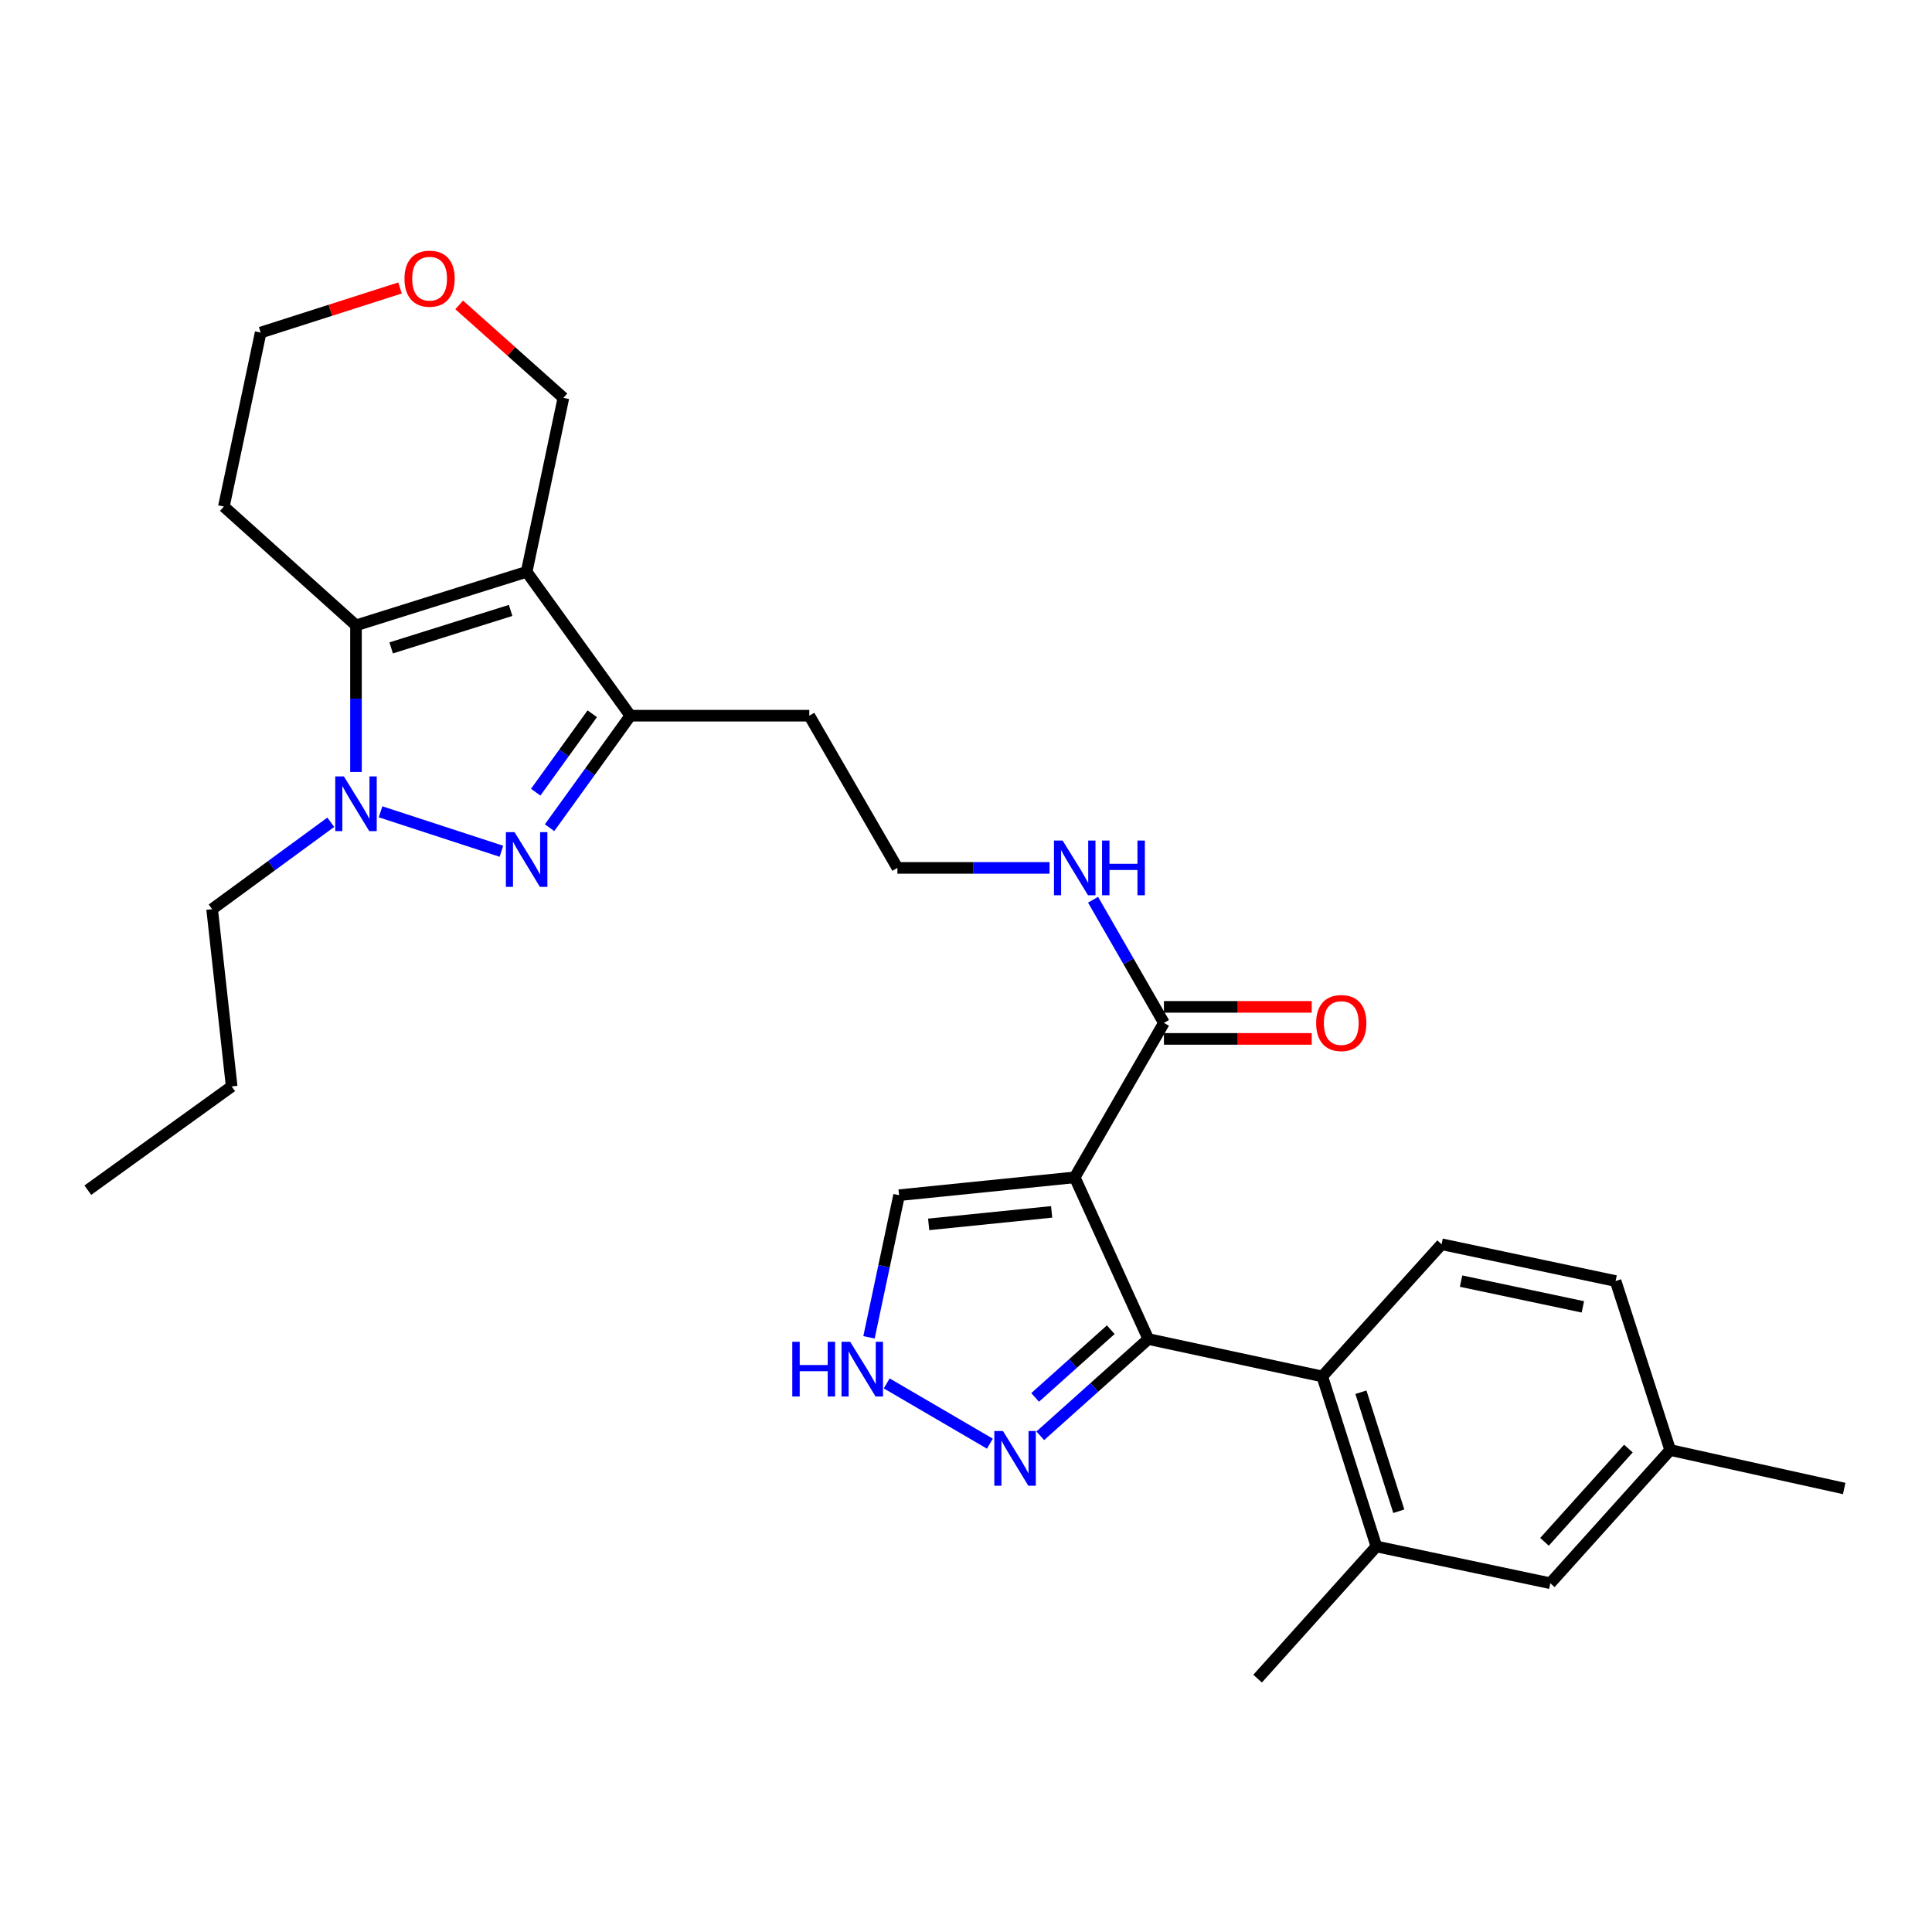 <?xml version='1.0' encoding='iso-8859-1'?>
<svg version='1.1' baseProfile='full'
              xmlns='http://www.w3.org/2000/svg'
                      xmlns:rdkit='http://www.rdkit.org/xml'
                      xmlns:xlink='http://www.w3.org/1999/xlink'
                  xml:space='preserve'
width='1000px' height='1000px' viewBox='0 0 1000 1000'>
<!-- END OF HEADER -->
<rect style='opacity:1.0;fill:#FFFFFF;stroke:none' width='1000' height='1000' x='0' y='0'> </rect>
<path class='bond-3' d='M 556.28,609.389 L 594.378,693.091' style='fill:none;fill-rule:evenodd;stroke:#000000;stroke-width:6px;stroke-linecap:butt;stroke-linejoin:miter;stroke-opacity:1' />
<path class='bond-8' d='M 556.28,609.389 L 602.447,529.445' style='fill:none;fill-rule:evenodd;stroke:#000000;stroke-width:6px;stroke-linecap:butt;stroke-linejoin:miter;stroke-opacity:1' />
<path class='bond-11' d='M 556.28,609.389 L 465.366,618.628' style='fill:none;fill-rule:evenodd;stroke:#000000;stroke-width:6px;stroke-linecap:butt;stroke-linejoin:miter;stroke-opacity:1' />
<path class='bond-11' d='M 544.32,627.27 L 480.679,633.737' style='fill:none;fill-rule:evenodd;stroke:#000000;stroke-width:6px;stroke-linecap:butt;stroke-linejoin:miter;stroke-opacity:1' />
<path class='bond-0' d='M 272.584,295.978 L 326.277,370.441' style='fill:none;fill-rule:evenodd;stroke:#000000;stroke-width:6px;stroke-linecap:butt;stroke-linejoin:miter;stroke-opacity:1' />
<path class='bond-4' d='M 272.584,295.978 L 184.258,323.685' style='fill:none;fill-rule:evenodd;stroke:#000000;stroke-width:6px;stroke-linecap:butt;stroke-linejoin:miter;stroke-opacity:1' />
<path class='bond-4' d='M 264.298,315.954 L 202.47,335.349' style='fill:none;fill-rule:evenodd;stroke:#000000;stroke-width:6px;stroke-linecap:butt;stroke-linejoin:miter;stroke-opacity:1' />
<path class='bond-16' d='M 272.584,295.978 L 291.615,205.929' style='fill:none;fill-rule:evenodd;stroke:#000000;stroke-width:6px;stroke-linecap:butt;stroke-linejoin:miter;stroke-opacity:1' />
<path class='bond-1' d='M 284.453,428.422 L 305.365,399.432' style='fill:none;fill-rule:evenodd;stroke:#0000FF;stroke-width:6px;stroke-linecap:butt;stroke-linejoin:miter;stroke-opacity:1' />
<path class='bond-1' d='M 305.365,399.432 L 326.277,370.441' style='fill:none;fill-rule:evenodd;stroke:#000000;stroke-width:6px;stroke-linecap:butt;stroke-linejoin:miter;stroke-opacity:1' />
<path class='bond-1' d='M 277.28,410.026 L 291.918,389.732' style='fill:none;fill-rule:evenodd;stroke:#0000FF;stroke-width:6px;stroke-linecap:butt;stroke-linejoin:miter;stroke-opacity:1' />
<path class='bond-1' d='M 291.918,389.732 L 306.556,369.439' style='fill:none;fill-rule:evenodd;stroke:#000000;stroke-width:6px;stroke-linecap:butt;stroke-linejoin:miter;stroke-opacity:1' />
<path class='bond-2' d='M 259.522,440.612 L 196.978,420.19' style='fill:none;fill-rule:evenodd;stroke:#0000FF;stroke-width:6px;stroke-linecap:butt;stroke-linejoin:miter;stroke-opacity:1' />
<path class='bond-21' d='M 171.211,425.595 L 140.503,448.09' style='fill:none;fill-rule:evenodd;stroke:#0000FF;stroke-width:6px;stroke-linecap:butt;stroke-linejoin:miter;stroke-opacity:1' />
<path class='bond-21' d='M 140.503,448.09 L 109.795,470.585' style='fill:none;fill-rule:evenodd;stroke:#000000;stroke-width:6px;stroke-linecap:butt;stroke-linejoin:miter;stroke-opacity:1' />
<path class='bond-31' d='M 184.258,399.568 L 184.258,361.626' style='fill:none;fill-rule:evenodd;stroke:#0000FF;stroke-width:6px;stroke-linecap:butt;stroke-linejoin:miter;stroke-opacity:1' />
<path class='bond-31' d='M 184.258,361.626 L 184.258,323.685' style='fill:none;fill-rule:evenodd;stroke:#000000;stroke-width:6px;stroke-linecap:butt;stroke-linejoin:miter;stroke-opacity:1' />
<path class='bond-6' d='M 594.378,693.091 L 684.408,712.435' style='fill:none;fill-rule:evenodd;stroke:#000000;stroke-width:6px;stroke-linecap:butt;stroke-linejoin:miter;stroke-opacity:1' />
<path class='bond-7' d='M 594.378,693.091 L 566.414,718.128' style='fill:none;fill-rule:evenodd;stroke:#000000;stroke-width:6px;stroke-linecap:butt;stroke-linejoin:miter;stroke-opacity:1' />
<path class='bond-7' d='M 566.414,718.128 L 538.45,743.164' style='fill:none;fill-rule:evenodd;stroke:#0000FF;stroke-width:6px;stroke-linecap:butt;stroke-linejoin:miter;stroke-opacity:1' />
<path class='bond-7' d='M 574.929,688.25 L 555.355,705.775' style='fill:none;fill-rule:evenodd;stroke:#000000;stroke-width:6px;stroke-linecap:butt;stroke-linejoin:miter;stroke-opacity:1' />
<path class='bond-7' d='M 555.355,705.775 L 535.78,723.301' style='fill:none;fill-rule:evenodd;stroke:#0000FF;stroke-width:6px;stroke-linecap:butt;stroke-linejoin:miter;stroke-opacity:1' />
<path class='bond-17' d='M 184.258,323.685 L 115.874,262.2' style='fill:none;fill-rule:evenodd;stroke:#000000;stroke-width:6px;stroke-linecap:butt;stroke-linejoin:miter;stroke-opacity:1' />
<path class='bond-5' d='M 326.277,370.441 L 418.895,370.441' style='fill:none;fill-rule:evenodd;stroke:#000000;stroke-width:6px;stroke-linecap:butt;stroke-linejoin:miter;stroke-opacity:1' />
<path class='bond-10' d='M 684.408,712.435 L 712.42,800.448' style='fill:none;fill-rule:evenodd;stroke:#000000;stroke-width:6px;stroke-linecap:butt;stroke-linejoin:miter;stroke-opacity:1' />
<path class='bond-10' d='M 704.409,720.608 L 724.017,782.218' style='fill:none;fill-rule:evenodd;stroke:#000000;stroke-width:6px;stroke-linecap:butt;stroke-linejoin:miter;stroke-opacity:1' />
<path class='bond-12' d='M 684.408,712.435 L 746.17,644.023' style='fill:none;fill-rule:evenodd;stroke:#000000;stroke-width:6px;stroke-linecap:butt;stroke-linejoin:miter;stroke-opacity:1' />
<path class='bond-29' d='M 512.366,747.242 L 458.96,716.048' style='fill:none;fill-rule:evenodd;stroke:#0000FF;stroke-width:6px;stroke-linecap:butt;stroke-linejoin:miter;stroke-opacity:1' />
<path class='bond-14' d='M 602.447,537.735 L 640.695,537.735' style='fill:none;fill-rule:evenodd;stroke:#000000;stroke-width:6px;stroke-linecap:butt;stroke-linejoin:miter;stroke-opacity:1' />
<path class='bond-14' d='M 640.695,537.735 L 678.942,537.735' style='fill:none;fill-rule:evenodd;stroke:#FF0000;stroke-width:6px;stroke-linecap:butt;stroke-linejoin:miter;stroke-opacity:1' />
<path class='bond-14' d='M 602.447,521.155 L 640.695,521.155' style='fill:none;fill-rule:evenodd;stroke:#000000;stroke-width:6px;stroke-linecap:butt;stroke-linejoin:miter;stroke-opacity:1' />
<path class='bond-14' d='M 640.695,521.155 L 678.942,521.155' style='fill:none;fill-rule:evenodd;stroke:#FF0000;stroke-width:6px;stroke-linecap:butt;stroke-linejoin:miter;stroke-opacity:1' />
<path class='bond-15' d='M 602.447,529.445 L 584.104,497.572' style='fill:none;fill-rule:evenodd;stroke:#000000;stroke-width:6px;stroke-linecap:butt;stroke-linejoin:miter;stroke-opacity:1' />
<path class='bond-15' d='M 584.104,497.572 L 565.761,465.698' style='fill:none;fill-rule:evenodd;stroke:#0000FF;stroke-width:6px;stroke-linecap:butt;stroke-linejoin:miter;stroke-opacity:1' />
<path class='bond-9' d='M 449.792,692.198 L 457.579,655.413' style='fill:none;fill-rule:evenodd;stroke:#0000FF;stroke-width:6px;stroke-linecap:butt;stroke-linejoin:miter;stroke-opacity:1' />
<path class='bond-9' d='M 457.579,655.413 L 465.366,618.628' style='fill:none;fill-rule:evenodd;stroke:#000000;stroke-width:6px;stroke-linecap:butt;stroke-linejoin:miter;stroke-opacity:1' />
<path class='bond-13' d='M 712.42,800.448 L 802.441,819.478' style='fill:none;fill-rule:evenodd;stroke:#000000;stroke-width:6px;stroke-linecap:butt;stroke-linejoin:miter;stroke-opacity:1' />
<path class='bond-24' d='M 712.42,800.448 L 650.935,868.86' style='fill:none;fill-rule:evenodd;stroke:#000000;stroke-width:6px;stroke-linecap:butt;stroke-linejoin:miter;stroke-opacity:1' />
<path class='bond-20' d='M 746.17,644.023 L 836.227,663.063' style='fill:none;fill-rule:evenodd;stroke:#000000;stroke-width:6px;stroke-linecap:butt;stroke-linejoin:miter;stroke-opacity:1' />
<path class='bond-20' d='M 756.249,663.101 L 819.289,676.428' style='fill:none;fill-rule:evenodd;stroke:#000000;stroke-width:6px;stroke-linecap:butt;stroke-linejoin:miter;stroke-opacity:1' />
<path class='bond-30' d='M 802.441,819.478 L 864.487,750.532' style='fill:none;fill-rule:evenodd;stroke:#000000;stroke-width:6px;stroke-linecap:butt;stroke-linejoin:miter;stroke-opacity:1' />
<path class='bond-30' d='M 799.423,798.045 L 842.856,749.783' style='fill:none;fill-rule:evenodd;stroke:#000000;stroke-width:6px;stroke-linecap:butt;stroke-linejoin:miter;stroke-opacity:1' />
<path class='bond-23' d='M 543.246,449.225 L 503.868,449.225' style='fill:none;fill-rule:evenodd;stroke:#0000FF;stroke-width:6px;stroke-linecap:butt;stroke-linejoin:miter;stroke-opacity:1' />
<path class='bond-23' d='M 503.868,449.225 L 464.491,449.225' style='fill:none;fill-rule:evenodd;stroke:#000000;stroke-width:6px;stroke-linecap:butt;stroke-linejoin:miter;stroke-opacity:1' />
<path class='bond-18' d='M 291.615,205.929 L 264.645,181.876' style='fill:none;fill-rule:evenodd;stroke:#000000;stroke-width:6px;stroke-linecap:butt;stroke-linejoin:miter;stroke-opacity:1' />
<path class='bond-18' d='M 264.645,181.876 L 237.676,157.822' style='fill:none;fill-rule:evenodd;stroke:#FF0000;stroke-width:6px;stroke-linecap:butt;stroke-linejoin:miter;stroke-opacity:1' />
<path class='bond-32' d='M 115.874,262.2 L 134.914,172.142' style='fill:none;fill-rule:evenodd;stroke:#000000;stroke-width:6px;stroke-linecap:butt;stroke-linejoin:miter;stroke-opacity:1' />
<path class='bond-25' d='M 207.061,149.053 L 170.987,160.598' style='fill:none;fill-rule:evenodd;stroke:#FF0000;stroke-width:6px;stroke-linecap:butt;stroke-linejoin:miter;stroke-opacity:1' />
<path class='bond-25' d='M 170.987,160.598 L 134.914,172.142' style='fill:none;fill-rule:evenodd;stroke:#000000;stroke-width:6px;stroke-linecap:butt;stroke-linejoin:miter;stroke-opacity:1' />
<path class='bond-19' d='M 418.895,370.441 L 464.491,449.225' style='fill:none;fill-rule:evenodd;stroke:#000000;stroke-width:6px;stroke-linecap:butt;stroke-linejoin:miter;stroke-opacity:1' />
<path class='bond-22' d='M 836.227,663.063 L 864.487,750.532' style='fill:none;fill-rule:evenodd;stroke:#000000;stroke-width:6px;stroke-linecap:butt;stroke-linejoin:miter;stroke-opacity:1' />
<path class='bond-27' d='M 109.795,470.585 L 119.909,562.347' style='fill:none;fill-rule:evenodd;stroke:#000000;stroke-width:6px;stroke-linecap:butt;stroke-linejoin:miter;stroke-opacity:1' />
<path class='bond-26' d='M 864.487,750.532 L 954.545,770.447' style='fill:none;fill-rule:evenodd;stroke:#000000;stroke-width:6px;stroke-linecap:butt;stroke-linejoin:miter;stroke-opacity:1' />
<path class='bond-28' d='M 119.909,562.347 L 45.455,616.04' style='fill:none;fill-rule:evenodd;stroke:#000000;stroke-width:6px;stroke-linecap:butt;stroke-linejoin:miter;stroke-opacity:1' />
<path  class='atom-2' d='M 266.324 430.717
L 275.604 445.717
Q 276.524 447.197, 278.004 449.877
Q 279.484 452.557, 279.564 452.717
L 279.564 430.717
L 283.324 430.717
L 283.324 459.037
L 279.444 459.037
L 269.484 442.637
Q 268.324 440.717, 267.084 438.517
Q 265.884 436.317, 265.524 435.637
L 265.524 459.037
L 261.844 459.037
L 261.844 430.717
L 266.324 430.717
' fill='#0000FF'/>
<path  class='atom-3' d='M 177.998 401.877
L 187.278 416.877
Q 188.198 418.357, 189.678 421.037
Q 191.158 423.717, 191.238 423.877
L 191.238 401.877
L 194.998 401.877
L 194.998 430.197
L 191.118 430.197
L 181.158 413.797
Q 179.998 411.877, 178.758 409.677
Q 177.558 407.477, 177.198 406.797
L 177.198 430.197
L 173.518 430.197
L 173.518 401.877
L 177.998 401.877
' fill='#0000FF'/>
<path  class='atom-8' d='M 519.135 740.692
L 528.415 755.692
Q 529.335 757.172, 530.815 759.852
Q 532.295 762.532, 532.375 762.692
L 532.375 740.692
L 536.135 740.692
L 536.135 769.012
L 532.255 769.012
L 522.295 752.612
Q 521.135 750.692, 519.895 748.492
Q 518.695 746.292, 518.335 745.612
L 518.335 769.012
L 514.655 769.012
L 514.655 740.692
L 519.135 740.692
' fill='#0000FF'/>
<path  class='atom-10' d='M 410.088 694.498
L 413.928 694.498
L 413.928 706.538
L 428.408 706.538
L 428.408 694.498
L 432.248 694.498
L 432.248 722.818
L 428.408 722.818
L 428.408 709.738
L 413.928 709.738
L 413.928 722.818
L 410.088 722.818
L 410.088 694.498
' fill='#0000FF'/>
<path  class='atom-10' d='M 440.048 694.498
L 449.328 709.498
Q 450.248 710.978, 451.728 713.658
Q 453.208 716.338, 453.288 716.498
L 453.288 694.498
L 457.048 694.498
L 457.048 722.818
L 453.168 722.818
L 443.208 706.418
Q 442.048 704.498, 440.808 702.298
Q 439.608 700.098, 439.248 699.418
L 439.248 722.818
L 435.568 722.818
L 435.568 694.498
L 440.048 694.498
' fill='#0000FF'/>
<path  class='atom-15' d='M 681.237 529.525
Q 681.237 522.725, 684.597 518.925
Q 687.957 515.125, 694.237 515.125
Q 700.517 515.125, 703.877 518.925
Q 707.237 522.725, 707.237 529.525
Q 707.237 536.405, 703.837 540.325
Q 700.437 544.205, 694.237 544.205
Q 687.997 544.205, 684.597 540.325
Q 681.237 536.445, 681.237 529.525
M 694.237 541.005
Q 698.557 541.005, 700.877 538.125
Q 703.237 535.205, 703.237 529.525
Q 703.237 523.965, 700.877 521.165
Q 698.557 518.325, 694.237 518.325
Q 689.917 518.325, 687.557 521.125
Q 685.237 523.925, 685.237 529.525
Q 685.237 535.245, 687.557 538.125
Q 689.917 541.005, 694.237 541.005
' fill='#FF0000'/>
<path  class='atom-16' d='M 550.02 435.065
L 559.3 450.065
Q 560.22 451.545, 561.7 454.225
Q 563.18 456.905, 563.26 457.065
L 563.26 435.065
L 567.02 435.065
L 567.02 463.385
L 563.14 463.385
L 553.18 446.985
Q 552.02 445.065, 550.78 442.865
Q 549.58 440.665, 549.22 439.985
L 549.22 463.385
L 545.54 463.385
L 545.54 435.065
L 550.02 435.065
' fill='#0000FF'/>
<path  class='atom-16' d='M 570.42 435.065
L 574.26 435.065
L 574.26 447.105
L 588.74 447.105
L 588.74 435.065
L 592.58 435.065
L 592.58 463.385
L 588.74 463.385
L 588.74 450.305
L 574.26 450.305
L 574.26 463.385
L 570.42 463.385
L 570.42 435.065
' fill='#0000FF'/>
<path  class='atom-19' d='M 209.356 144.239
Q 209.356 137.439, 212.716 133.639
Q 216.076 129.839, 222.356 129.839
Q 228.636 129.839, 231.996 133.639
Q 235.356 137.439, 235.356 144.239
Q 235.356 151.119, 231.956 155.039
Q 228.556 158.919, 222.356 158.919
Q 216.116 158.919, 212.716 155.039
Q 209.356 151.159, 209.356 144.239
M 222.356 155.719
Q 226.676 155.719, 228.996 152.839
Q 231.356 149.919, 231.356 144.239
Q 231.356 138.679, 228.996 135.879
Q 226.676 133.039, 222.356 133.039
Q 218.036 133.039, 215.676 135.839
Q 213.356 138.639, 213.356 144.239
Q 213.356 149.959, 215.676 152.839
Q 218.036 155.719, 222.356 155.719
' fill='#FF0000'/>
</svg>

